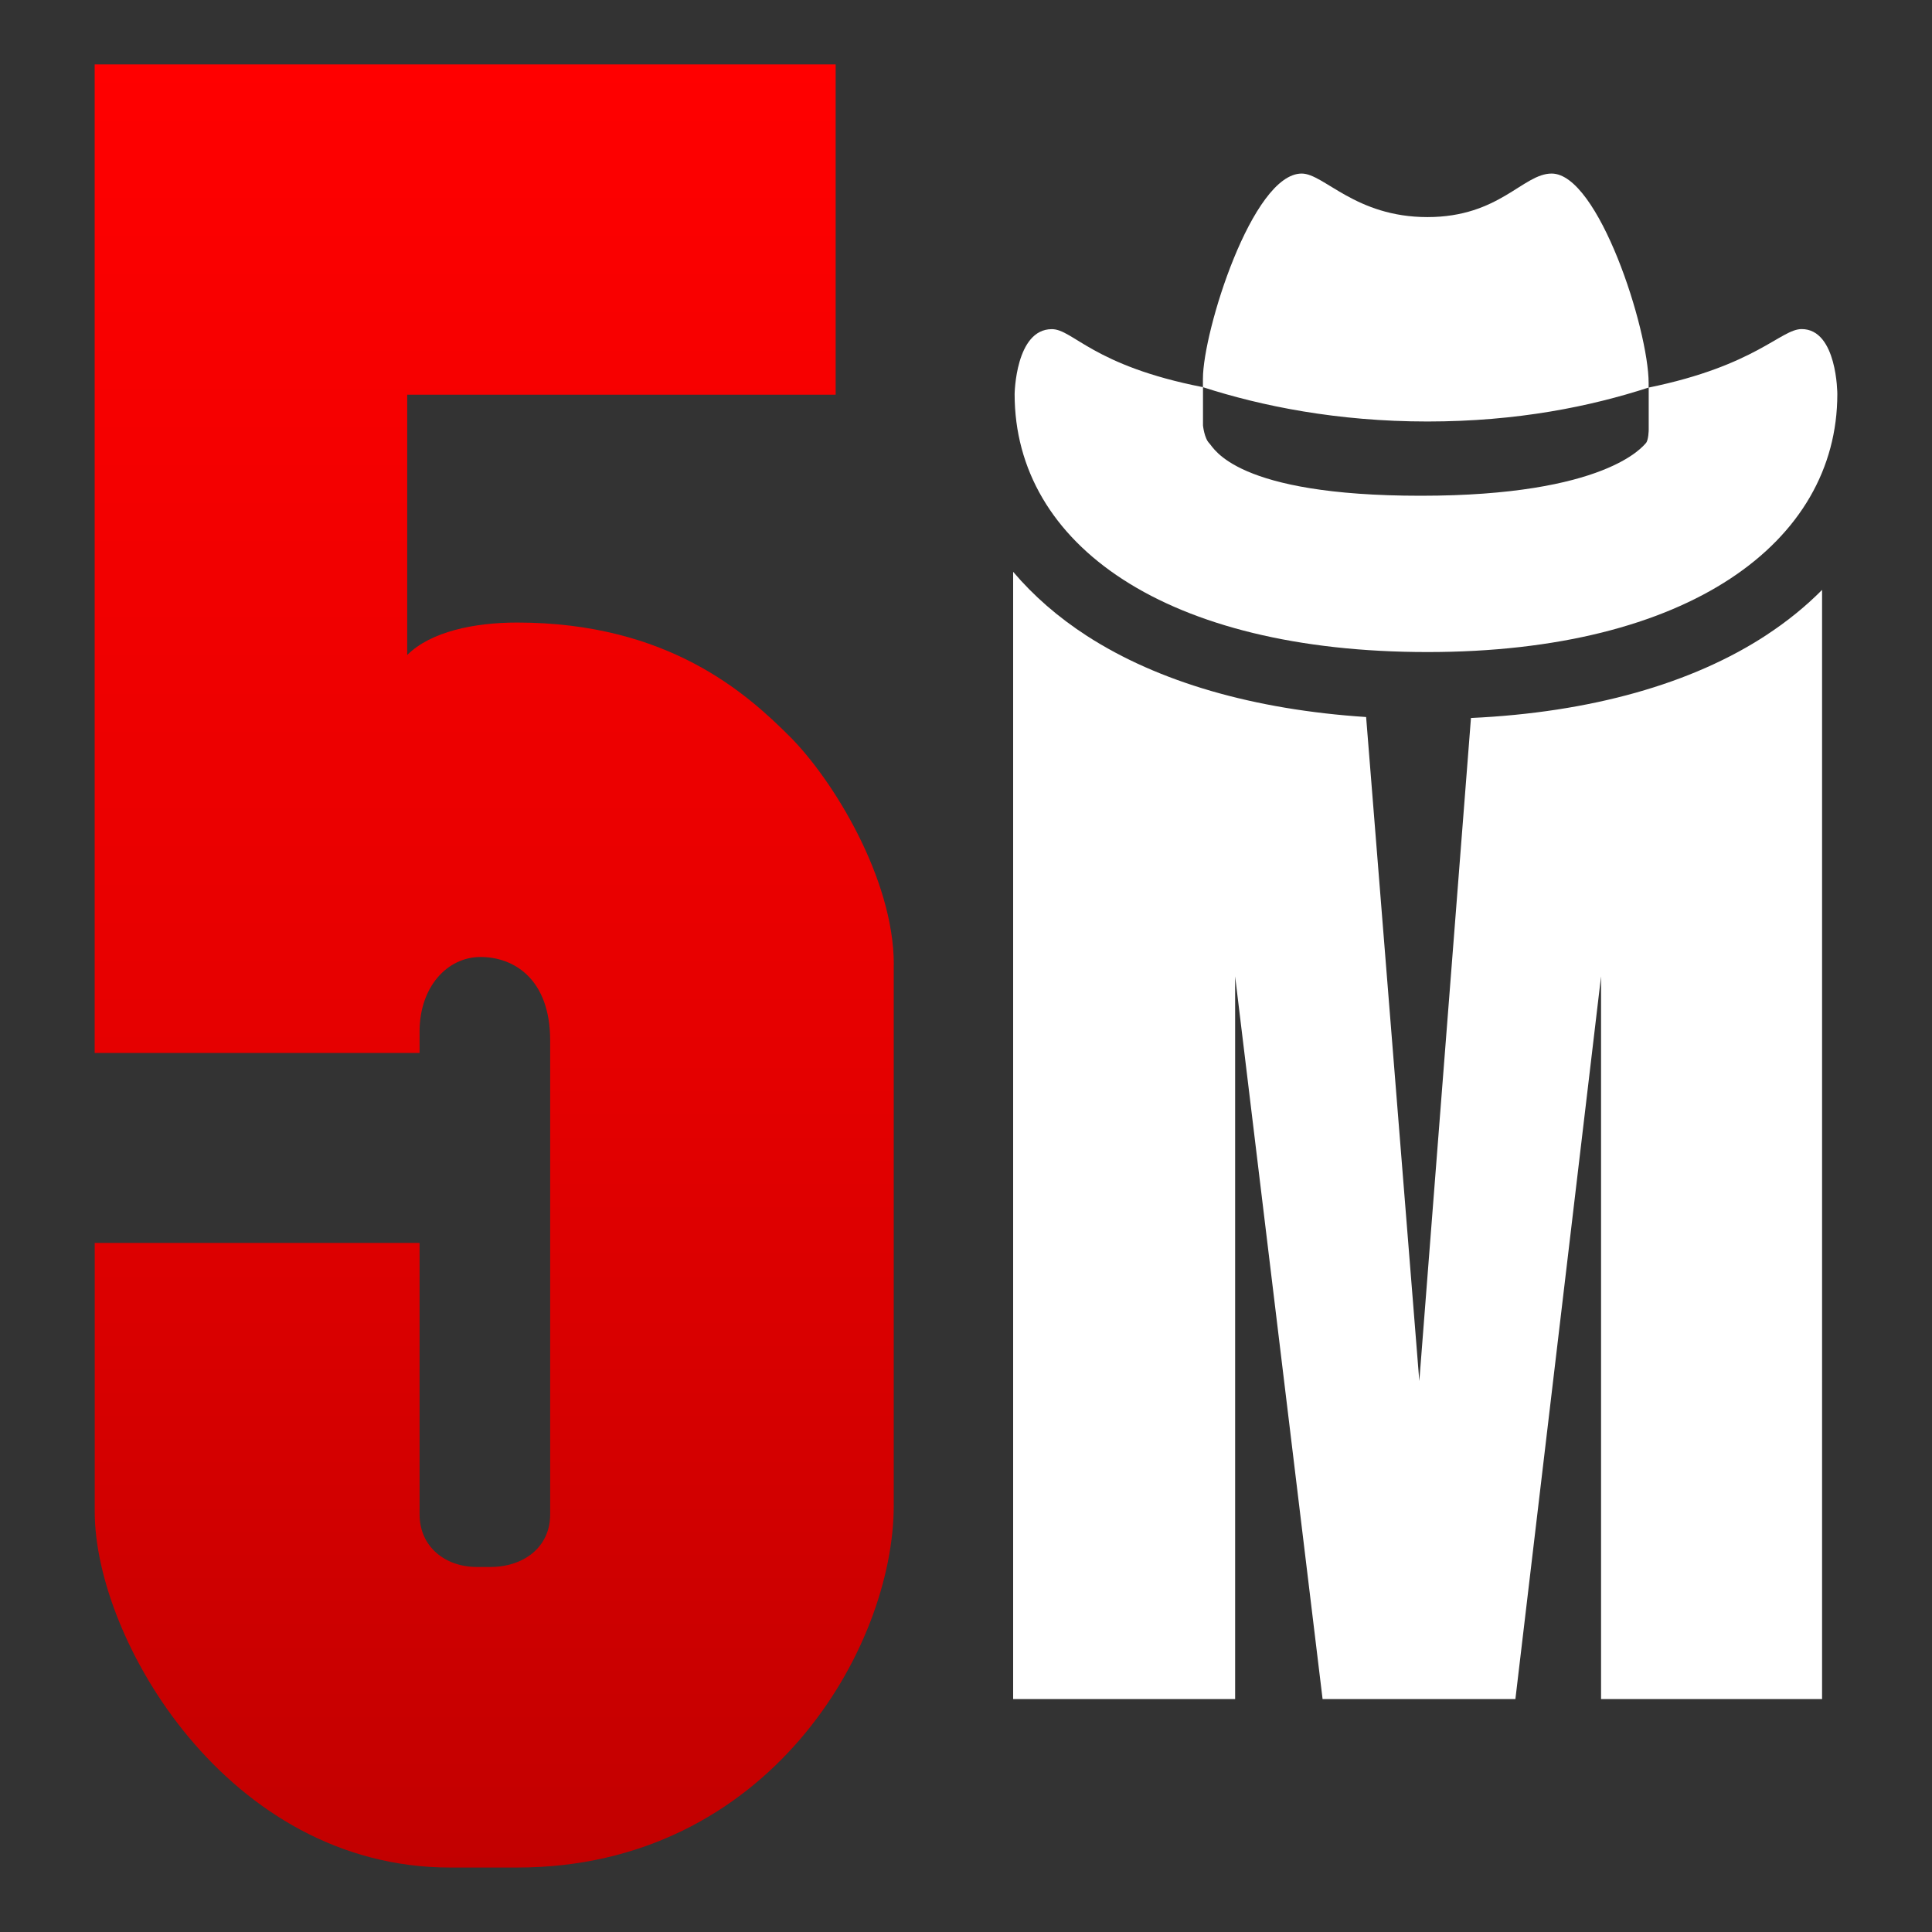 <?xml version="1.0" encoding="UTF-8"?>
<svg xmlns="http://www.w3.org/2000/svg" xmlns:xlink="http://www.w3.org/1999/xlink" id="Ebene_1" width="300" height="300" viewBox="0 0 300 300">
  <rect x="0" y="0" width="300" height="300" fill="#333333" stroke="none"/>
  <defs>
    <style>.cls-1{fill:none;}.cls-1,.cls-2,.cls-3{stroke-width:0px;}.cls-4{clip-path:url(#clippath);}.cls-2{fill:url(#Unbenannter_Verlauf_15);}.cls-3{fill:#fff;}</style>
    <clipPath id="clippath">
      <rect class="cls-1" width="300" height="300"></rect>
    </clipPath>
    <linearGradient id="Unbenannter_Verlauf_15" x1="76.74" y1="10" x2="76.74" y2="290" gradientUnits="userSpaceOnUse">
      <stop offset="0" stop-color="red"></stop>
      <stop offset=".55" stop-color="#e50000"></stop>
      <stop offset="1" stop-color="#c20000"></stop>
    </linearGradient>
  </defs>
  <g id="_5men-gaming-signet">
    <g class="cls-4">
      <path class="cls-3" d="M274.37,98.56c-11.64,7.65-27.43,12.07-45.96,12.93l-8.02,102.96-8.26-103.11c-17.4-1.14-32.25-5.43-43.34-12.59-4.49-2.9-8.32-6.25-11.47-9.96v175.04h34.47v-112.22l13.58,112.22h29.94l13.3-112.22v112.22h34.32V91.6c-2.51,2.53-5.37,4.86-8.57,6.96Z"></path>
      <g id="hat">
        <path class="cls-3" d="M285.3,61.19c0,23.06-23.17,40.06-63.64,40.06s-64.11-16.6-64.11-40.06c0,0,.13-10.08,5.78-10.08,3.29,0,6.34,5.67,23.47,9.01v5.94s.2,1.99.97,2.76,4.06,8.16,32.85,8.16,34.51-7.73,34.94-8.16.45-2.07.45-2.07v-6.57c16.64-3.4,20.51-9.08,23.75-9.08,5.53,0,5.54,10.08,5.54,10.08ZM256,60.19v-.69c0-8.37-7.81-32.55-15.06-32.55-4.45,0-8.09,6.76-19.29,6.76s-16.06-6.76-19.52-6.76c-7.68,0-15.34,24.52-15.34,31.86v1.31c9.07,2.93,20.85,5.33,34.86,5.33s25.36-2.35,34.35-5.27Z"></path>
      </g>
      <path class="cls-2" d="M138.78,149.78v83.99c0,22.06-19.47,56.22-58.48,56.22h-10.41c-34.57,0-55.18-35.46-55.18-55.22v-41.77h50.44v42.15c0,4.99,3.93,8.17,8.91,8.17h2.08c5.12,0,9.29-3.02,9.29-8.17v-73.58c0-9.56-5.64-12.97-10.81-12.97s-9.47,4.64-9.47,11.58v3.32H14.7V10h115.06v51.29H63.23v40.42c3.63-3.63,10.39-5.04,17.07-5.04,23.49,0,35.71,11.07,42.35,17.71,6.63,6.63,16.14,22,16.14,35.4Z"></path>
    </g>
  </g>
</svg>
